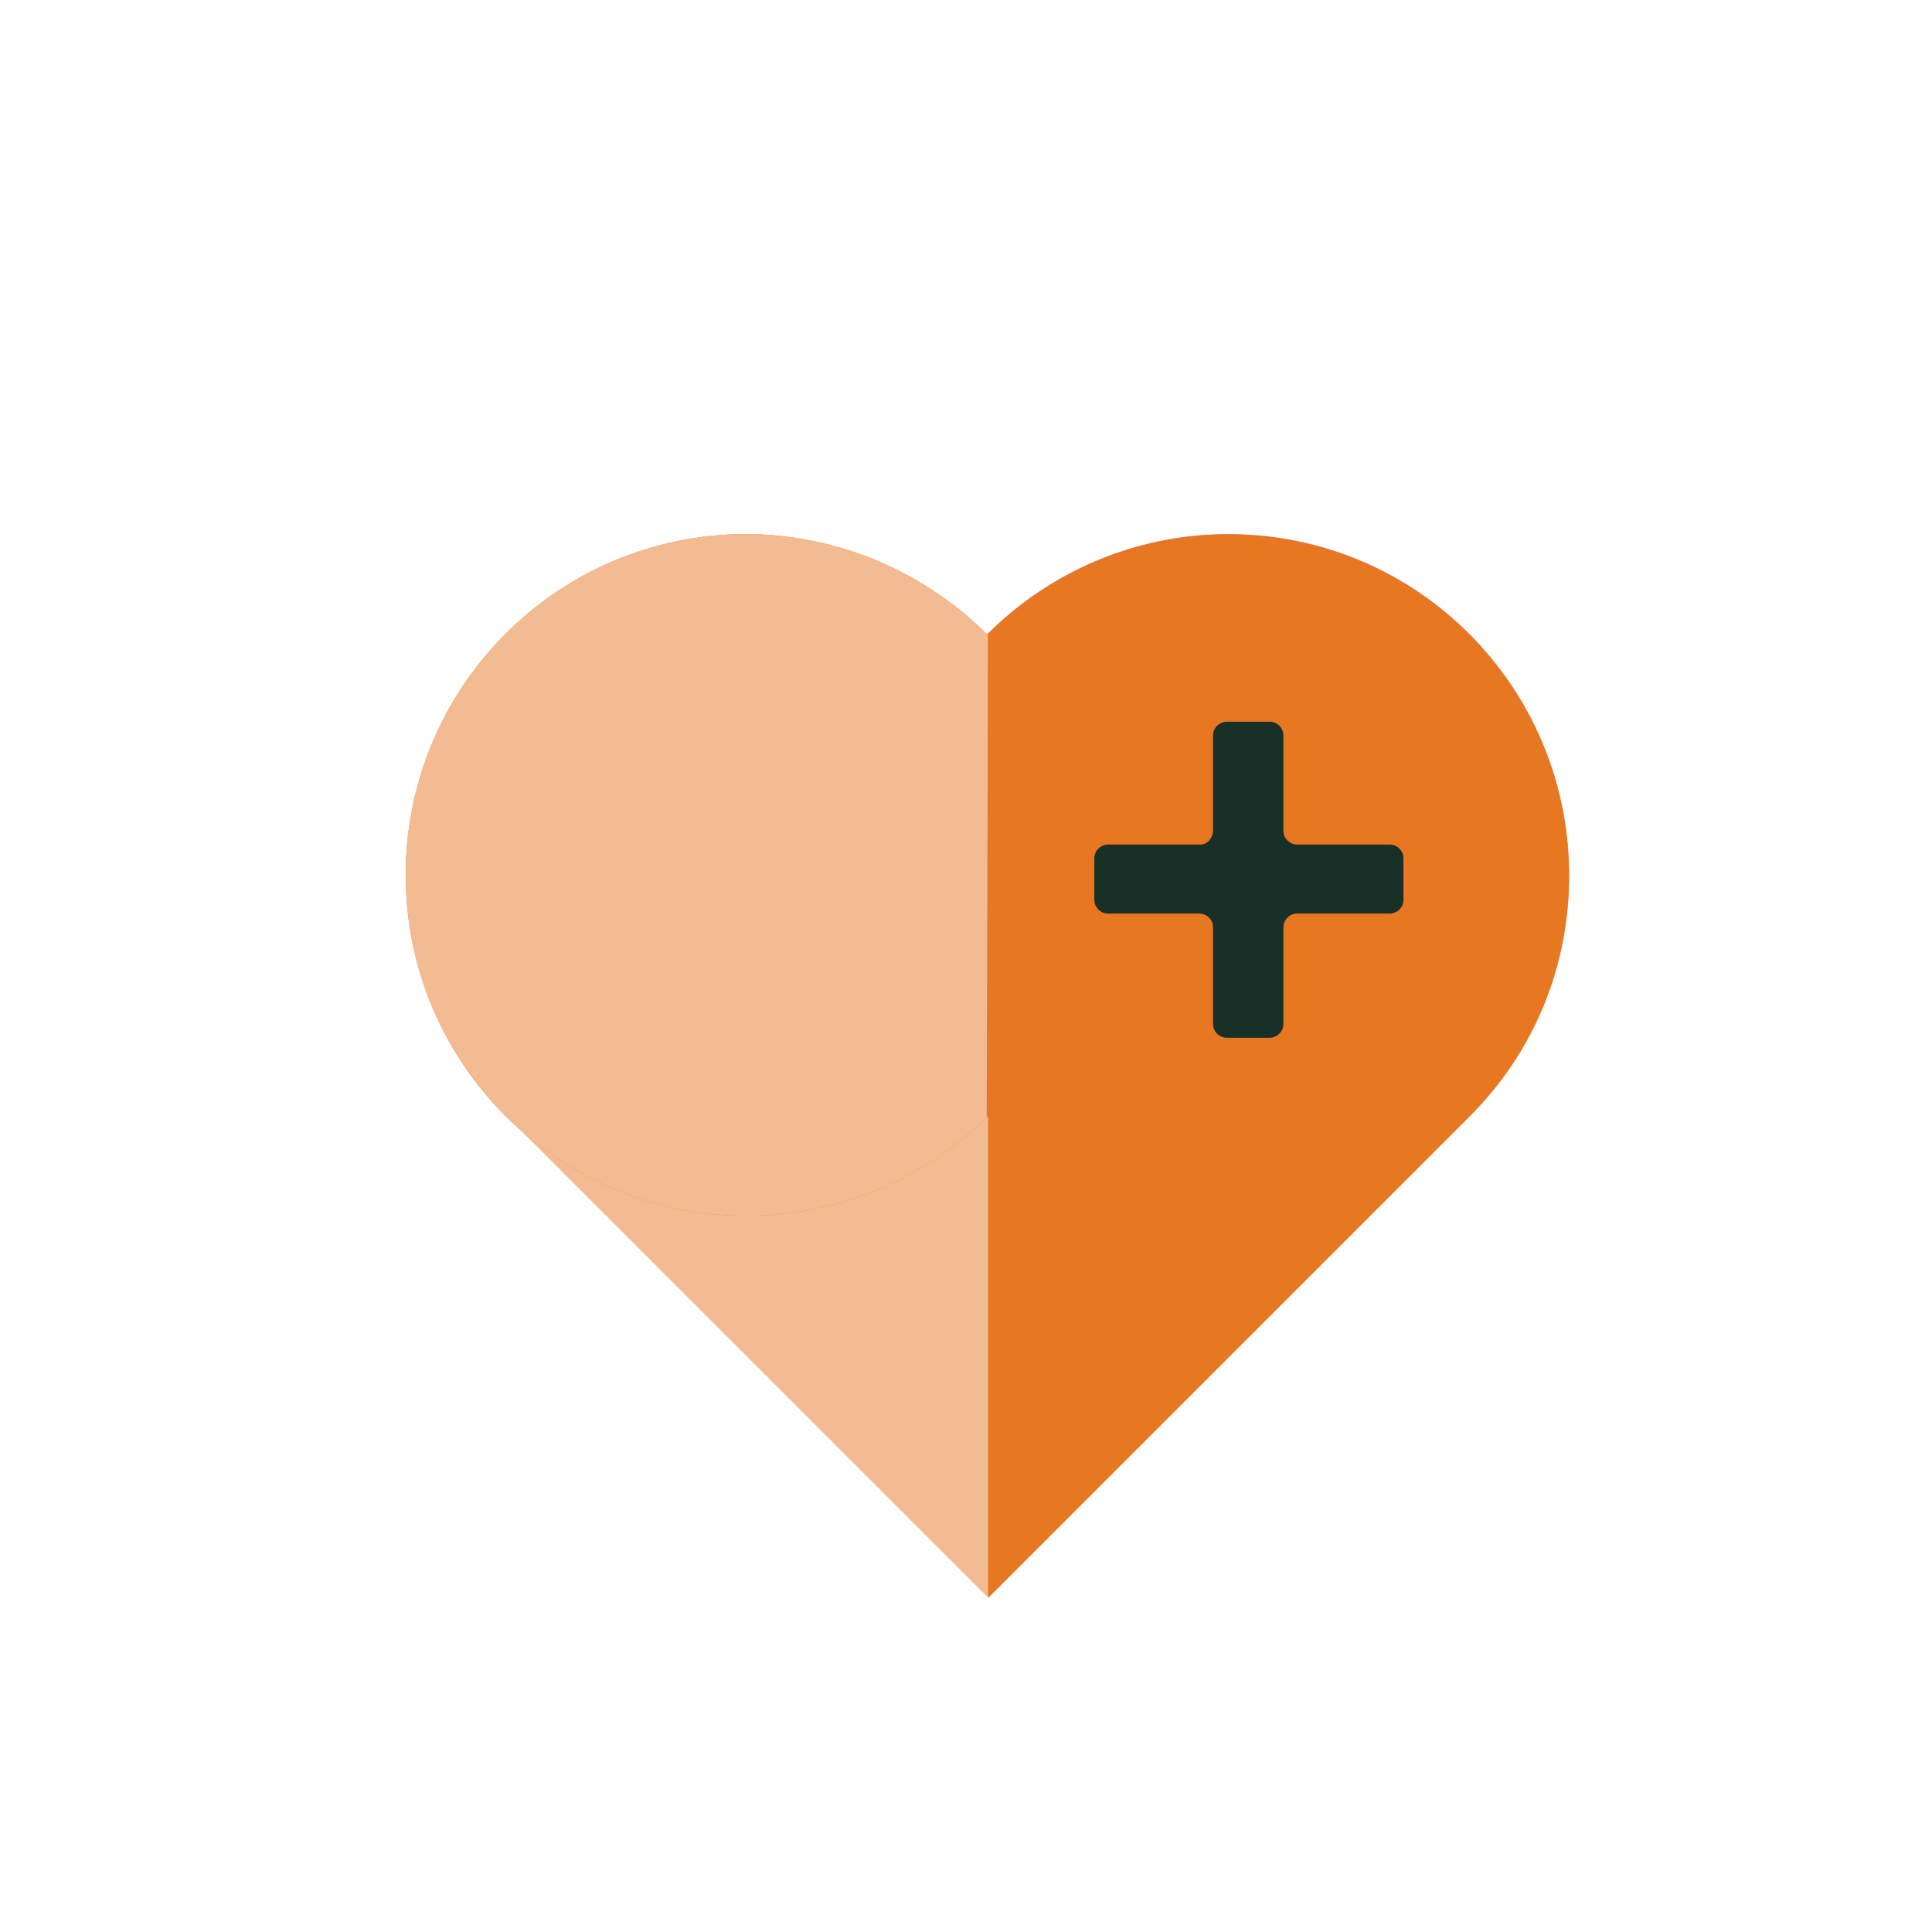 <?xml version="1.0" encoding="utf-8"?>
<!-- Generator: Adobe Illustrator 27.6.1, SVG Export Plug-In . SVG Version: 6.00 Build 0)  -->
<svg version="1.1" id="レイヤー_1" xmlns="http://www.w3.org/2000/svg" xmlns:xlink="http://www.w3.org/1999/xlink" x="0px"
	 y="0px" viewBox="0 0 140 140" style="enable-background:new 0 0 140 140;" xml:space="preserve">
<style type="text/css">
	.st0{fill:#F3BB91;}
	.st1{fill:#E47537;}
	.st2{fill:#E87722;}
	.st3{fill:#183028;}
</style>
<g>
	<g>
		<g>
			
				<rect x="46.9" y="56.1" transform="matrix(0.707 -0.707 0.707 0.707 -36.191 74.296)" class="st0" width="49.4" height="49.4"/>
			<path class="st1" d="M78.8,63.4c0,13.6-11,24.7-24.7,24.7c-13.6,0-24.7-11-24.7-24.7c0-13.6,11-24.7,24.7-24.7
				C67.7,38.8,78.8,49.8,78.8,63.4z"/>
			<path class="st0" d="M78.8,63.4c0,13.6-11,24.7-24.7,24.7c-13.6,0-24.7-11-24.7-24.7c0-13.6,11-24.7,24.7-24.7
				C67.7,38.8,78.8,49.8,78.8,63.4z"/>
			<path class="st1" d="M71.5,80.9c4.5,4.5,10.6,7.2,17.5,7.2c13.6,0,24.7-11,24.7-24.7c0-13.6-11-24.7-24.7-24.7
				c-6.8,0-13,2.8-17.4,7.2L71.5,80.9z"/>
			<path class="st2" d="M89,38.8c-6.8,0-13,2.8-17.4,7.2v69.8l34.9-34.9l0,0c4.5-4.5,7.2-10.6,7.2-17.4
				C113.7,49.8,102.6,38.8,89,38.8z"/>
		</g>
	</g>
</g>
<g>
	<path class="st3" d="M87.9,60.2v-6.9c0-0.6,0.5-1,1-1H92c0.6,0,1,0.5,1,1v6.9c0,0.6,0.5,1,1,1h6.7c0.6,0,1,0.5,1,1v3
		c0,0.6-0.5,1-1,1H94c-0.6,0-1,0.5-1,1v7c0,0.6-0.5,1-1,1h-3.1c-0.6,0-1-0.5-1-1v-7c0-0.6-0.5-1-1-1h-6.6c-0.6,0-1-0.5-1-1v-3
		c0-0.6,0.5-1,1-1H87C87.5,61.2,87.9,60.7,87.9,60.2z"/>
</g>
</svg>